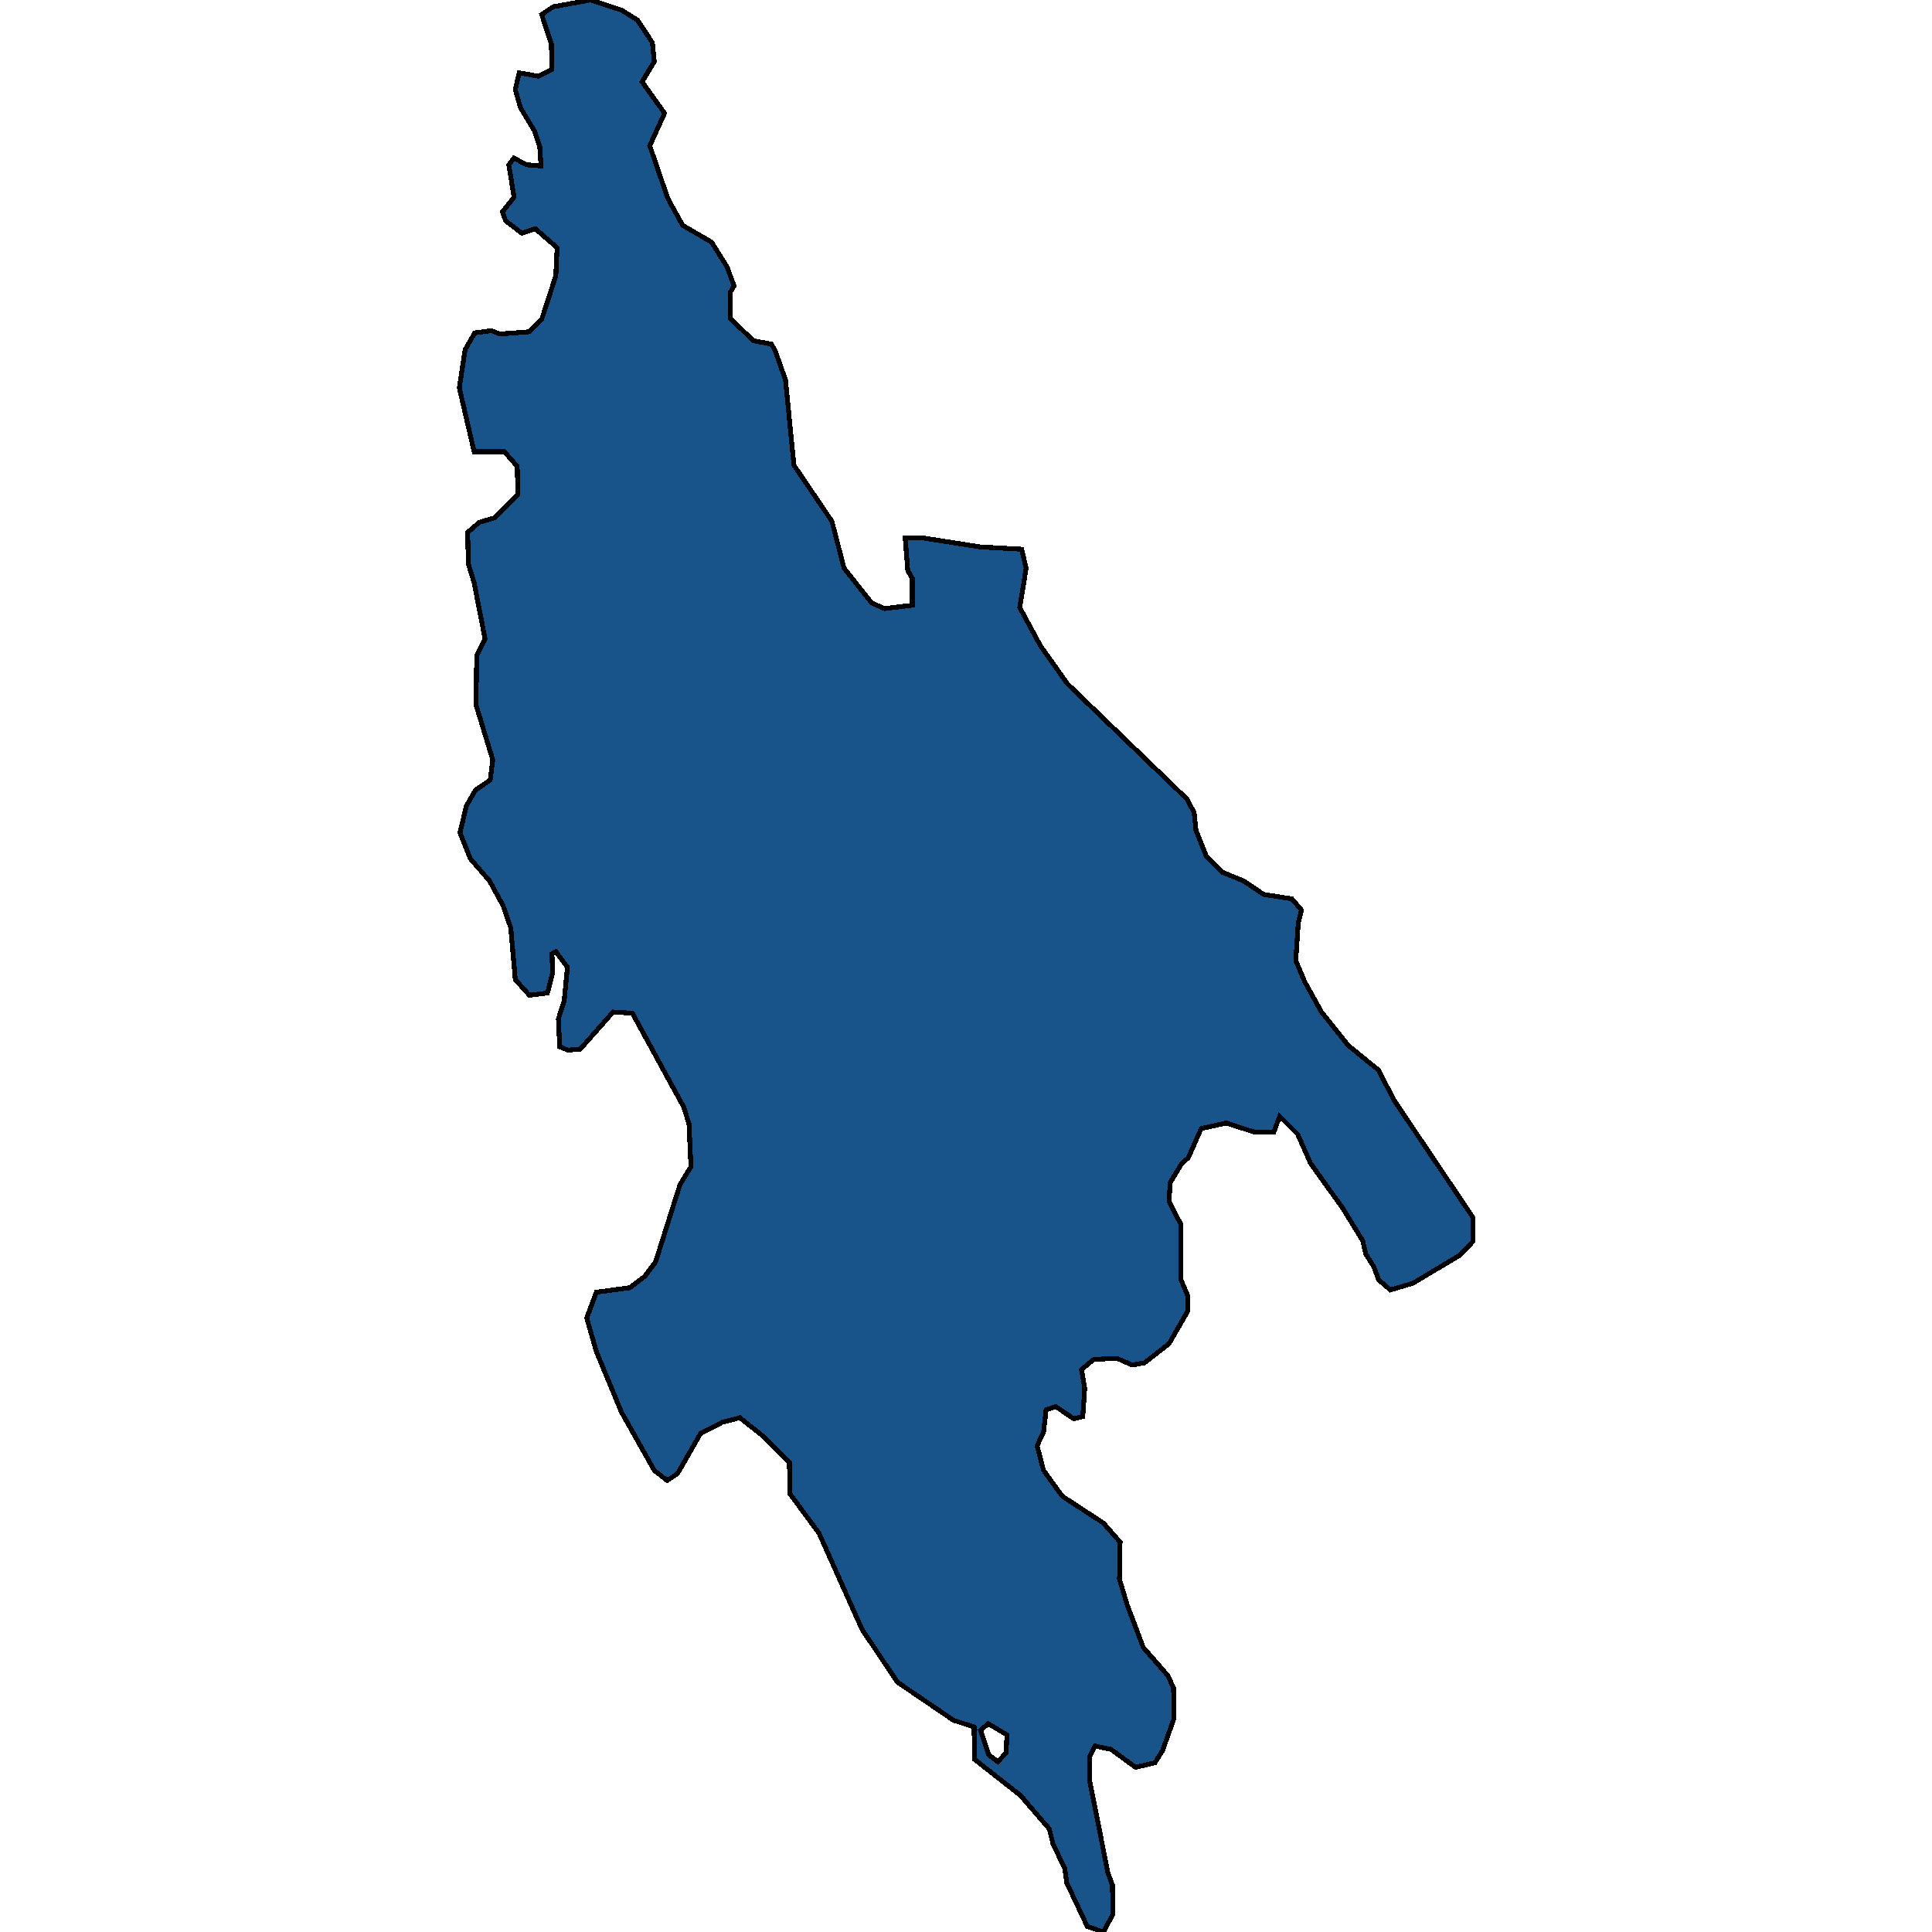 <svg xmlns="http://www.w3.org/2000/svg" width="400" height="400"><path style="stroke: black; fill: #18548a; shape-rendering: crispEdges; stroke-width: 1px;" d="M135.46,12.764L132.929,16.941L137.591,23.439L134.527,30.168L138.257,41.075L141.321,46.645L147.315,50.125L150.512,55.231L151.978,59.176L151.178,60.568L151.178,65.905L155.974,70.546L159.704,71.242L160.503,72.635L162.634,78.668L164.366,96.303L172.226,107.906L174.757,117.651L180.485,124.844L183.149,126.005L188.877,125.308L188.877,119.74L187.944,118.115L187.412,111.386L191.142,111.386L202.997,113.242L211.523,113.707L212.455,117.651L211.123,125.773L215.386,133.662L220.981,141.551L245.758,165.45L247.223,168.234L247.623,171.947L249.754,177.283L252.951,180.532L257.48,182.388L261.61,185.172L267.471,186.1L269.469,188.42L268.803,190.973L268.27,198.861L270.135,203.27L273.599,209.534L279.194,216.495L285.455,221.599L288.518,227.631L304.903,251.992L304.903,257.096L302.239,259.88L292.515,265.68L287.852,267.072L285.455,264.984L284.389,262.2L282.79,259.648L282.124,256.864L277.995,250.136L271.334,240.856L268.67,234.824L264.94,231.111L263.741,234.36L259.612,234.36L253.884,232.503L248.688,233.664L246.024,239.696L244.692,240.856L242.294,244.8L242.028,248.744L244.426,253.384L244.426,264.752L245.891,268.232L245.891,271.48L242.028,278.208L236.966,282.152L234.435,282.616L231.238,281.224L226.442,281.456L223.911,283.544L224.577,287.488L224.178,293.288L222.313,293.752L218.583,291.2L216.585,291.896L216.052,296.536L214.72,299.32L216.052,304.424L219.915,309.76L228.44,315.328L231.904,319.271L231.771,326.927L233.369,332.263L236.699,341.078L241.761,346.878L242.96,349.429L243.094,355.693L240.696,362.42L239.097,364.972L235.101,365.9L230.039,362.188L226.709,361.492L225.643,363.58L225.643,368.916L229.373,387.706L230.305,390.257L230.439,396.288L228.44,400L225.11,398.84L220.847,389.793L220.448,386.778L218.05,381.906L217.251,378.659L211.256,371.699L201.798,364.276L201.665,357.549L197.402,356.157L185.813,348.27L178.487,337.366L169.561,317.415L163.567,309.296L163.434,302.8L157.572,297L153.177,293.52L149.58,294.448L145.051,296.768L140.255,305.12L138.124,306.512L135.46,304.424L128.666,292.36L123.471,279.832L121.472,272.872L123.471,267.536L130.398,266.608L133.461,264.288L135.726,261.272L140.788,245.264L143.053,241.552L142.653,232.735L141.587,229.255L130.93,209.766L126.934,209.534L120.14,217.191L117.609,217.423L115.878,216.727L115.611,210.926L116.81,207.214L117.476,200.253L115.078,197.005L114.279,197.469L114.412,201.414L113.347,205.59L109.617,206.054L106.686,202.806L105.754,192.133L104.155,187.492L101.358,182.388L97.361,177.747L95.23,172.411L96.562,166.842L98.427,163.594L101.491,161.506L102.024,157.329L98.56,145.96L98.693,135.75L100.425,132.27L98.161,120.668L96.962,116.723L96.829,110.226L99.226,108.138L102.423,107.209L107.219,102.337L107.086,96.535L104.422,93.519L98.161,93.519L95.097,80.292L96.296,72.403L98.294,68.922L101.757,68.458L103.489,69.154L109.617,68.69L112.148,66.137L115.078,57.087L115.345,51.286L110.816,47.341L108.018,48.269L104.688,45.716L104.022,43.86L106.42,40.843L105.354,34.113L106.42,32.721L108.951,34.113L112.015,34.345L111.748,30.4L110.682,27.152L107.752,22.278L106.686,18.565L107.485,15.084L111.482,15.781L114.279,14.388L114.146,9.051L112.148,3.017L114.545,1.392L122.272,0L128.666,2.089L131.996,4.177L135.06,8.819ZM204.729,363.348L206.594,364.74L208.326,362.884L208.459,359.173L204.596,356.853L202.997,358.245Z"></path></svg>